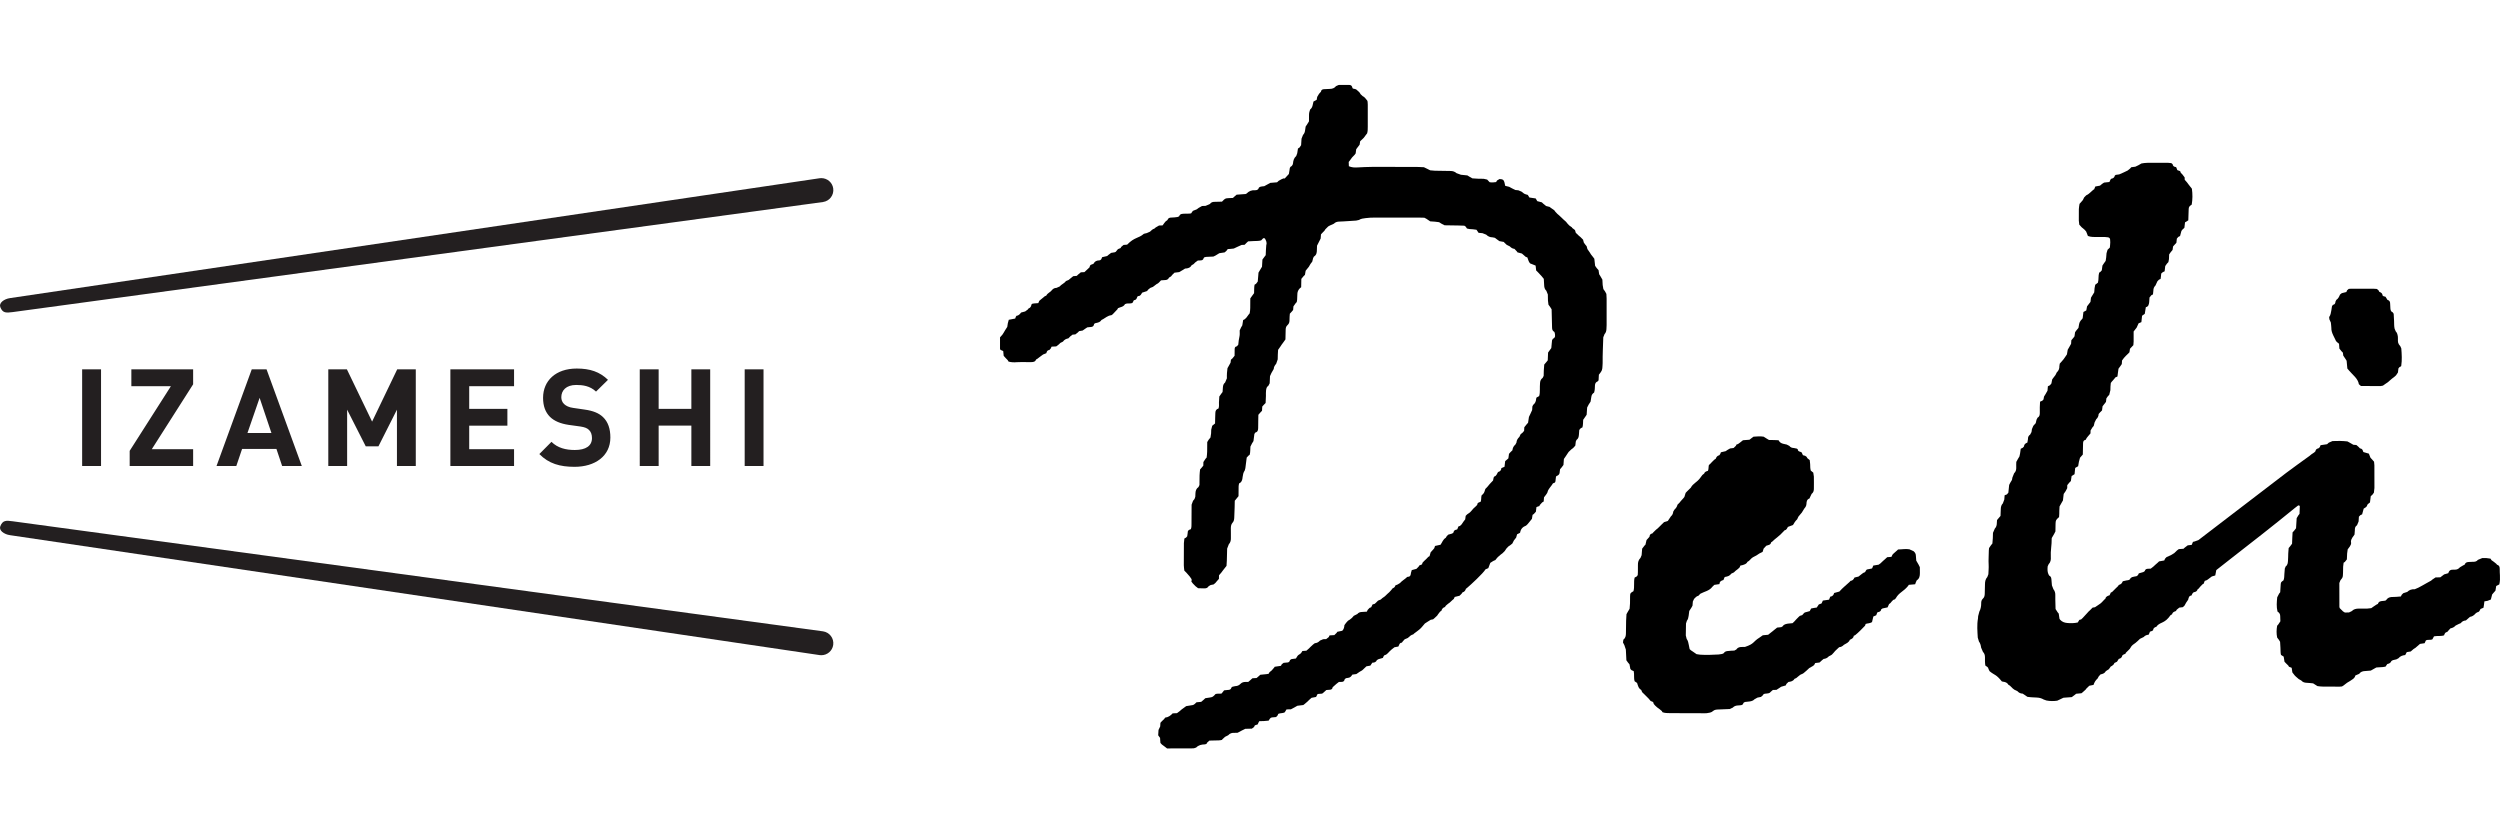 <?xml version="1.0" encoding="utf-8"?>
<!-- Generator: Adobe Illustrator 14.0.0, SVG Export Plug-In  -->
<!DOCTYPE svg PUBLIC "-//W3C//DTD SVG 1.1//EN" "http://www.w3.org/Graphics/SVG/1.1/DTD/svg11.dtd">
<svg version="1.1"
	 xmlns="http://www.w3.org/2000/svg" xmlns:xlink="http://www.w3.org/1999/xlink" xmlns:a="http://ns.adobe.com/AdobeSVGViewerExtensions/3.0/"
	 x="0px" y="0px" width="300px" height="100px" viewBox="0 0 300 100" enable-background="new 0 0 300 100" xml:space="preserve">
<defs>
</defs>
<path fill="#231F20" d="M12.125,55.92H9.857V44.322h2.268V55.92z M15.561,55.92v-1.819l4.944-7.754h-4.742v-2.024h7.413v1.793
	l-4.96,7.786h4.96v2.019H15.561z M33.856,55.92l-0.685-2.051h-4.12l-0.694,2.051h-2.375l4.228-11.598h1.777l4.23,11.598H33.856z
	 M31.154,47.742l-1.46,4.221h2.879L31.154,47.742z M47.633,55.92v-6.759l-2.219,4.396h-1.526l-2.232-4.396v6.759h-2.261V44.322
	h2.233l3.024,6.27l3.012-6.27h2.23V55.92H47.633z M54.045,55.92V44.322h7.642v2.024h-5.382v2.715h4.582v2.021h-4.582v2.819h5.382
	v2.019H54.045z M68.951,56.019c-1.761,0-3.095-0.38-4.23-1.533l1.456-1.466c0.739,0.739,1.727,0.979,2.804,0.979
	c1.333,0,2.056-0.505,2.056-1.429c0-0.413-0.117-0.751-0.359-0.979c-0.226-0.216-0.49-0.326-1.022-0.41l-1.407-0.194
	c-0.994-0.148-1.729-0.458-2.247-0.96c-0.556-0.557-0.833-1.302-0.833-2.285c0-2.064,1.531-3.517,4.041-3.517
	c1.598,0,2.753,0.392,3.748,1.354l-1.434,1.412c-0.733-0.694-1.611-0.796-2.382-0.796c-1.207,0-1.784,0.667-1.784,1.468
	c0,0.293,0.092,0.603,0.345,0.831c0.215,0.208,0.595,0.394,1.063,0.452l1.374,0.201c1.058,0.146,1.728,0.437,2.209,0.89
	c0.63,0.595,0.896,1.437,0.896,2.465C73.245,54.748,71.378,56.019,68.951,56.019z M82.964,55.92v-4.85h-3.926v4.85h-2.268V44.322
	h2.268v4.739h3.926v-4.739h2.26V55.92H82.964z M91.623,55.92h-2.261V44.322h2.261V55.92z M98.354,21.389L1.226,35.768
	c-0.783,0.113-1.381,0.606-1.189,1.089c0.29,0.738,0.701,0.69,1.494,0.593l97.227-13.208c0.795-0.113,1.338-0.841,1.229-1.627
	c-0.099-0.723-0.722-1.239-1.423-1.239L98.354,21.389z M98.563,78.625c0.701,0,1.324-0.516,1.423-1.239
	c0.109-0.783-0.434-1.512-1.229-1.626L1.531,62.554c-0.793-0.109-1.205-0.142-1.494,0.595c-0.192,0.483,0.406,0.969,1.189,1.076
	l97.128,14.387L98.563,78.625z"/>
<rect fill="none" width="300" height="100"/>
<path d="M161.864,19.947c0.328,0.147,0.69,0.169,1.042,0.144c2.343-0.141,4.693-0.026,7.032-0.061
	c0.314-0.003,0.622,0.032,0.932,0.037l0.376,0.182l0.377,0.19l0.567,0.048c0.626,0.017,1.248,0.025,1.871,0.03
	c0.272,0,0.522,0.08,0.722,0.263l0.524,0.19c0.258,0.019,0.516,0.051,0.781,0.081l0.231,0.145l0.365,0.207
	c0.21,0.019,0.424,0.031,0.643,0.041c0.239,0.004,0.482-0.002,0.712,0.012l0.419,0.092l0.295,0.315
	c0.259,0.062,0.513,0.018,0.779-0.013l0.113-0.189l0.285-0.171h0.074c0.344,0.022,0.43,0.078,0.525,0.381l0.096,0.43l0.477,0.117
	l0.312,0.171l0.429,0.213l0.355,0.033l0.386,0.162l0.06,0.047c0.289,0.236,0.289,0.236,0.689,0.344l0.192,0.313
	c0.251,0.032,0.509,0.074,0.76,0.114l0.183,0.322l0.552,0.144l0.198,0.187l0.316,0.255l0.417,0.106l0.157,0.122l0.393,0.269
	l0.159,0.211l0.228,0.238l0.206,0.176l0.346,0.325l0.14,0.139l0.347,0.308l0.162,0.205l0.222,0.235l0.326,0.233l0.028,0.065
	l0.332,0.252l0.102,0.338l0.151,0.134l0.2,0.199l0.212,0.176l0.306,0.308l0.093,0.351l0.16,0.222l0.177,0.213l0.092,0.342
	l0.281,0.402l0.143,0.233l0.281,0.357l0.125,0.167c0.042,0.279,0.069,0.567,0.095,0.851l0.192,0.273l0.22,0.244l0.073,0.494
	l0.114,0.174l0.272,0.468c0.015,0.214,0.021,0.429,0.035,0.645l0.083,0.493l0.198,0.271l0.165,0.309l0.028,0.573
	c0.002,1.051,0.002,2.107,0,3.157l-0.022,0.503c-0.015,0.216-0.07,0.434-0.228,0.592l-0.151,0.38
	c-0.032,1.032-0.087,2.058-0.077,3.089l-0.014,0.286c-0.03,0.579-0.037,0.607-0.437,1.113l-0.02,0.341l-0.017,0.337l-0.105,0.122
	c-0.228,0.091-0.32,0.252-0.33,0.495c-0.009,0.288-0.009,0.569-0.103,0.854c-0.194,0.12-0.306,0.29-0.333,0.523l-0.09,0.563
	l-0.226,0.346l-0.185,0.36c-0.02,0.286-0.038,0.574-0.059,0.863l-0.149,0.224l-0.267,0.384c-0.026,0.305,0,0.612-0.09,0.915
	l-0.198,0.093l-0.181,0.208l-0.042,0.569c-0.019,0.244-0.061,0.474-0.289,0.633l-0.085,0.186l-0.059,0.496l-0.257,0.285
	l-0.216,0.161l-0.329,0.313l-0.149,0.22l-0.185,0.283l-0.234,0.341c-0.017,0.237-0.037,0.474-0.052,0.717l-0.23,0.308l-0.177,0.205
	l-0.039,0.283c0.007,0.28-0.122,0.45-0.379,0.533l-0.07,0.072l-0.049,0.401c-0.001,0.222-0.053,0.368-0.312,0.398l-0.144,0.221
	c-0.871,1.106-0.133,0.477-0.933,1.464l-0.04,0.502l-0.184,0.111l-0.271,0.297l-0.064,0.139l-0.198,0.063l-0.152,0.062l-0.066,0.555
	l-0.261,0.282l-0.138,0.091l-0.076,0.477l-0.292,0.363l-0.219,0.268l-0.193,0.184c-0.387,0.141-0.64,0.398-0.708,0.815l-0.043,0.065
	l-0.325,0.159l-0.114,0.398l-0.269,0.34l-0.188,0.372l-0.253,0.204l-0.223,0.148l-0.241,0.255l-0.188,0.285l-0.269,0.271
	l-0.215,0.16l-0.354,0.305l-0.179,0.206l-0.125,0.159c-0.216,0.063-0.383,0.194-0.597,0.327c-0.071,0.197-0.155,0.419-0.24,0.636
	l-0.335,0.142c-0.272,0.47-1.777,1.865-2.243,2.252l-0.108,0.077c-0.063,0.216-0.177,0.375-0.412,0.437l-0.114,0.17l-0.24,0.234
	c-0.181,0.049-0.367,0.094-0.581,0.143l-0.111,0.241l-0.156,0.127l-0.327,0.305l-0.211,0.152l-0.252,0.215l-0.118,0.171
	c-0.231,0.068-0.352,0.218-0.417,0.443l-0.165,0.114l-0.239,0.312l-0.109,0.164l-0.34,0.318l-0.147,0.124l-0.283,0.052l-0.407,0.256
	l-0.295,0.191l-0.29,0.342l-0.174,0.198l-0.203,0.187l-0.261,0.203l-0.368,0.275l-0.097,0.1c-0.267,0.061-0.453,0.243-0.645,0.426
	l-0.387,0.167l-0.222,0.245l-0.115,0.159c-0.296,0.011-0.308,0.259-0.42,0.464l-0.468,0.086l-0.321,0.249l-0.251,0.231l-0.233,0.243
	l-0.211,0.175c-0.24,0.013-0.304,0.196-0.37,0.379l-0.542,0.157l-0.178,0.106c-0.109,0.262-0.334,0.315-0.553,0.311l-0.233,0.354
	l-0.472,0.083l-0.323,0.305l-0.199,0.183l-0.295,0.169l-0.391,0.271l-0.488,0.069c-0.116,0.204-0.254,0.36-0.489,0.386l-0.281,0.044
	l-0.149,0.138c-0.037,0.234-0.182,0.312-0.404,0.307l-0.286,0.005l-0.305,0.237l-0.294,0.261l-0.151,0.136
	c-0.026,0.249-0.192,0.301-0.401,0.305l-0.357,0.028l-0.201,0.183l-0.293,0.249l-0.553,0.046l-0.182,0.354l-0.546,0.103l-0.294,0.26
	l-0.187,0.187l-0.352,0.301l-0.156,0.119c-0.239,0.039-0.476,0.052-0.714,0.088l-0.362,0.207l-0.416,0.219l-0.519,0.009l-0.224,0.36
	c-0.235,0.12-0.518,0.064-0.768,0.176l-0.083,0.195l-0.179,0.189l-0.287,0.025c-0.372,0.024-0.372,0.024-0.606,0.403l-0.554,0.049
	l-0.575,0.018l-0.104,0.196l-0.078,0.188l-0.345,0.117l-0.095,0.194l-0.262,0.2c-0.265,0.01-0.525,0.021-0.792,0.021l-0.426,0.21
	l-0.488,0.262l-0.359,0.011c-0.304-0.021-0.568,0.047-0.778,0.29l-0.371,0.186l-0.294,0.265l-0.088,0.109
	c-0.252,0.063-0.523,0.063-0.782,0.063c-0.238,0-0.478,0.004-0.721,0.018l-0.283,0.259l-0.066,0.141l-0.192,0.053
	c-0.395,0.008-0.755,0.082-1.046,0.38l-0.264,0.088c-0.237,0.022-0.476,0.014-0.717,0.017c-0.329,0-0.671,0-1,0
	c-0.501,0.002-1.003,0.002-1.511,0.002l-0.35-0.271l-0.268-0.198l-0.177-0.191c-0.027-0.214-0.027-0.432-0.041-0.604l-0.228-0.314
	l0.04-0.641l0.202-0.424l0.027-0.433l0.174-0.193l0.28-0.267l0.112-0.162c0.385-0.036,0.659-0.253,0.904-0.511l0.519-0.024
	l0.359-0.273l0.198-0.175l0.384-0.278l0.16-0.118l0.565-0.091c0.342-0.045,0.355-0.051,0.673-0.37l0.564-0.051l0.295-0.25
	l0.199-0.189l0.566-0.086c0.304-0.048,0.365-0.084,0.661-0.413c0.233-0.093,0.502-0.003,0.732-0.067l0.295-0.378l0.452-0.048
	c0.204-0.004,0.374-0.047,0.427-0.284l0.099-0.093l0.348-0.079c0.259-0.006,0.458-0.087,0.64-0.274
	c0.171-0.18,0.399-0.243,0.652-0.229l0.285-0.005l0.25-0.212l0.244-0.224l0.503-0.031l0.248-0.211l0.199-0.18
	c0.239-0.023,0.473-0.044,0.714-0.071l0.284-0.045l0.105-0.19l0.265-0.214l0.301-0.348l0.054-0.091
	c0.237-0.03,0.491-0.072,0.751-0.113l0.106-0.193l0.22-0.166l0.353-0.033c0.216,0.001,0.366-0.057,0.414-0.302l0.165-0.112
	l0.541-0.073l0.192-0.31l0.1-0.103c0.318-0.2,0.318-0.2,0.484-0.488l0.481-0.034l0.329-0.289l0.142-0.147l0.33-0.306l0.209-0.158
	c0.252-0.015,0.458-0.133,0.625-0.318l0.38-0.163l0.36-0.012l0.31-0.242l0.095-0.203l0.572-0.034l0.277-0.269l0.079-0.128
	l0.597-0.124c0.204-0.204,0.236-0.436,0.257-0.675l0.198-0.271l0.23-0.257l0.228-0.14l0.25-0.201l0.216-0.248l0.426-0.214
	c0.144-0.182,0.349-0.25,0.577-0.251l0.573-0.035l0.09-0.21l0.228-0.241l0.2-0.082l0.16-0.332l0.261-0.074l0.152-0.137l0.244-0.247
	l0.333-0.135l0.203-0.185l0.28-0.192l0.328-0.315l0.204-0.18l0.26-0.283l0.121-0.164c0.275-0.153,0.275-0.151,0.356-0.372
	l0.257-0.104l0.293-0.177c0.248-0.288,0.598-0.462,0.863-0.73l0.066-0.022c0.335,0.002,0.365-0.228,0.39-0.475l0.098-0.33
	l0.557-0.147l0.277-0.283l0.063-0.121l0.33-0.134l0.065-0.205l0.183-0.194l0.28-0.264l0.227-0.239l0.151-0.084l0.131-0.461
	l0.308-0.341l0.13-0.157l0.088-0.267c0.225-0.052,0.434-0.102,0.664-0.147c0.199-0.274,0.292-0.646,0.623-0.829l0.111-0.187
	l0.185-0.193l0.48-0.134l0.155-0.126c0.021-0.247,0.189-0.312,0.388-0.351l0.069-0.036l0.13-0.337l0.196-0.065l0.189-0.182
	l0.226-0.336l0.207-0.268l0.057-0.422l0.184-0.185l0.33-0.229l0.188-0.202l0.215-0.254l0.291-0.266l0.18-0.189
	c0.002-0.262,0.213-0.291,0.398-0.353c0.112-0.24,0.047-0.517,0.12-0.771c0.301-0.279,0.301-0.279,0.45-0.777l0.235-0.24
	l0.253-0.306l0.132-0.146l0.307-0.322l0.071-0.349l0.065-0.122c0.281-0.068,0.317-0.328,0.447-0.523l0.052-0.039
	c0.25-0.058,0.348-0.239,0.362-0.453l0.378-0.161c0.026-0.225,0.054-0.465,0.08-0.68l0.382-0.327
	c0.021-0.124,0.05-0.336,0.076-0.548l0.174-0.195l0.237-0.23c0.03-0.27,0.131-0.502,0.35-0.678l0.133-0.243
	c0.017-0.292,0.157-0.499,0.353-0.686l0.146-0.315l0.252-0.208l0.168-0.202l0.024-0.431l0.279-0.348l0.172-0.191
	c0.037-0.233,0.06-0.472,0.107-0.706l0.182-0.382l0.201-0.439l0.029-0.433l0.093-0.184c0.242-0.193,0.348-0.44,0.361-0.748
	l0.046-0.138l0.312-0.169c0.08-0.248,0.085-0.512,0.085-0.77c0-0.263,0-0.53,0.021-0.796c0.014-0.236,0.089-0.47,0.312-0.617
	l0.123-0.243c0.006-0.216,0.011-0.431,0.017-0.646c0.015-0.242,0.03-0.475,0.052-0.714l0.254-0.298l0.167-0.206
	c0.014-0.311,0.025-0.623,0.041-0.938l0.228-0.319l0.159-0.217c0.028-0.31,0.054-0.621,0.087-0.926l0.099-0.185
	c0.36-0.155,0.271-0.453,0.223-0.729l-0.065-0.12c-0.263-0.136-0.25-0.369-0.256-0.617c-0.006-0.69-0.034-1.384-0.051-2.077
	l-0.182-0.288l-0.197-0.269l-0.06-0.498c-0.011-0.242-0.011-0.48-0.014-0.723l-0.179-0.444c-0.182-0.167-0.254-0.393-0.261-0.646
	c-0.014-0.263-0.03-0.529-0.045-0.786l-0.284-0.347l-0.189-0.2l-0.214-0.232l-0.229-0.226l-0.066-0.587
	c-0.219-0.089-0.442-0.175-0.659-0.262c-0.194-0.196-0.227-0.468-0.333-0.717l-0.191-0.064l-0.256-0.224l-0.206-0.178l-0.539-0.143
	l-0.042-0.084l-0.315-0.335c-0.227-0.017-0.406-0.136-0.555-0.296l-0.374-0.188l-0.284-0.269l-0.054-0.075l-0.54-0.099l-0.374-0.272
	l-0.16-0.124l-0.278-0.057c-0.304,0-0.56-0.113-0.767-0.324l-0.458-0.179l-0.459-0.04l-0.251-0.369l-0.425-0.056l-0.428-0.03
	l-0.29-0.063l-0.154-0.229l-0.166-0.11c-0.236-0.017-0.479-0.017-0.72-0.023c-0.548-0.005-1.098-0.016-1.65-0.026l-0.363-0.188
	l-0.292-0.183l-0.498-0.062l-0.569-0.039l-0.454-0.305l-0.243-0.13c-0.209-0.007-0.428-0.016-0.638-0.016
	c-1.753-0.003-3.498,0-5.244,0c-0.385,0-0.767,0.004-1.147,0.061c-0.279,0.044-0.564,0.05-0.819,0.222l-0.345,0.076
	c-0.314,0.029-0.623,0.042-0.935,0.061c-0.382,0.021-0.76,0.054-1.149,0.063c-0.22,0.014-0.427,0.08-0.577,0.246l-0.498,0.227
	l-0.189,0.104l-0.341,0.34l-0.111,0.175l-0.281,0.288l-0.136,0.152l-0.039,0.499l-0.215,0.421l-0.22,0.436l-0.018,0.506
	c0,0.321-0.044,0.619-0.359,0.805l-0.092,0.181l-0.105,0.423l-0.208,0.271l-0.206,0.355l-0.21,0.256l-0.168,0.211l-0.086,0.498
	l-0.145,0.134l-0.286,0.342c-0.007,0.329-0.013,0.669-0.021,1.005c-0.356,0.245-0.48,0.583-0.465,0.997l-0.019,0.498l-0.046,0.284
	l-0.133,0.143l-0.266,0.375l-0.036,0.433l-0.171,0.204l-0.223,0.241c-0.017,0.239-0.046,0.477-0.04,0.716
	c0.009,0.248-0.039,0.481-0.231,0.646c-0.186,0.157-0.23,0.357-0.23,0.577c-0.005,0.386-0.011,0.77-0.027,1.15l-0.269,0.376
	l-0.2,0.271l-0.144,0.221l-0.269,0.381c-0.024,0.38-0.046,0.761-0.046,1.147l-0.183,0.525c-0.154,0.185-0.288,0.366-0.294,0.627
	l-0.28,0.483l-0.168,0.374c-0.011,0.286-0.02,0.574-0.039,0.858l-0.162,0.306c-0.22,0.123-0.241,0.349-0.273,0.552
	c-0.033,0.215-0.009,0.434-0.015,0.649c-0.011,0.289-0.02,0.574-0.038,0.859l-0.23,0.233l-0.173,0.194l-0.028,0.506l-0.223,0.234
	l-0.214,0.247c-0.012,0.238-0.012,0.482-0.015,0.72c0,0.285-0.01,0.575-0.01,0.862c-0.006,0.247-0.04,0.476-0.343,0.551l-0.111,0.17
	c-0.043,0.283-0.068,0.567-0.11,0.853l-0.178,0.288l-0.187,0.373c-0.026,0.332,0,0.671-0.089,0.984l-0.122,0.084l-0.234,0.247
	c-0.055,0.424-0.105,0.849-0.162,1.278l-0.073,0.271c-0.18,0.243-0.219,0.523-0.261,0.81l-0.016,0.145
	c-0.036,0.267-0.148,0.497-0.4,0.601c-0.078,0.259-0.061,0.504-0.063,0.739c-0.008,0.262-0.008,0.525-0.008,0.789l-0.247,0.301
	l-0.204,0.25c-0.01,0.268-0.004,0.528-0.015,0.788c-0.01,0.409-0.028,0.816-0.046,1.224c-0.008,0.236-0.042,0.461-0.226,0.654
	c-0.143,0.162-0.179,0.39-0.184,0.61c-0.002,0.212,0.005,0.433,0.005,0.645v0.573c0.011,0.276-0.063,0.533-0.248,0.729l-0.2,0.521
	c-0.011,0.472-0.017,0.952-0.037,1.429c-0.008,0.222-0.024,0.434-0.039,0.643l-0.288,0.364l-0.167,0.214l-0.155,0.212l-0.291,0.339
	l-0.009,0.43l-0.221,0.247l-0.215,0.252l-0.203,0.169l-0.354,0.071l-0.239,0.139c-0.132,0.222-0.32,0.271-0.549,0.263
	c-0.245-0.016-0.484-0.016-0.718-0.019l-0.309-0.237c-1.173-1.141,0.285-0.133-1.109-1.641l-0.235-0.232
	c-0.024-0.214-0.059-0.425-0.063-0.643c-0.005-0.886-0.005-1.772,0.01-2.658l0.059-0.554l0.205-0.112l0.135-0.159l0.059-0.421
	c-0.015-0.278,0.162-0.368,0.378-0.425c0.093-0.237,0.073-0.476,0.077-0.715c0.01-0.601,0.002-1.197,0.01-1.792V60.56l0.169-0.461
	l0.18-0.222l0.093-0.261l0.019-0.431c0.01-0.301,0.101-0.561,0.367-0.741l0.114-0.243c0.007-0.382,0-0.769,0.012-1.149
	c0.006-0.242,0.036-0.475,0.063-0.72l0.179-0.201l0.208-0.253l0.01-0.434l0.257-0.391l0.132-0.146
	c0.03-0.235,0.056-0.473,0.062-0.713c0.01-0.384,0.006-0.771,0.01-1.148l0.175-0.284l0.214-0.262l0.074-0.497l0.015-0.434
	l0.12-0.479l0.34-0.272c0.005-0.229,0.012-0.46,0.016-0.705l0.02-0.571c0.005-0.27,0.12-0.451,0.377-0.519
	c0.094-0.249,0.05-0.491,0.056-0.729c0.016-0.236,0.025-0.479,0.042-0.715l0.269-0.38l0.123-0.158l0.041-0.575
	c0.014-0.226,0.082-0.424,0.261-0.562l0.215-0.505c-0.002-0.216-0.006-0.43,0.011-0.642l0.061-0.574l0.135-0.238l0.234-0.423
	l0.045-0.354l0.191-0.172l0.247-0.305c0.001-0.26,0.01-0.524,0.01-0.785c0-0.197,0.061-0.323,0.274-0.352l0.16-0.198
	c0.032-0.335,0.063-0.662,0.145-0.99c0.054-0.229,0.019-0.474,0.025-0.714l0.17-0.37l0.142-0.236
	c0.043-0.211,0.069-0.426,0.102-0.64l0.191-0.098l0.195-0.188l0.272-0.37l0.126-0.152c0.037-0.219,0.067-0.429,0.067-0.646
	c0.014-0.38,0.008-0.766,0.008-1.146l0.224-0.315l0.229-0.312c0.025-0.341-0.011-0.672,0.058-1.015l0.178-0.109l0.205-0.271
	c0.028-0.214,0.039-0.428,0.054-0.641l0.036-0.432l0.245-0.414l0.175-0.29c0.014-0.287,0.033-0.571,0.05-0.86l0.234-0.318
	l0.16-0.209c0.012-0.22,0.012-0.433,0.028-0.646l0.041-0.568c0.11-0.315-0.039-0.557-0.172-0.804l-0.192-0.021l-0.25,0.264
	c-0.299,0.088-0.608,0.064-0.919,0.082c-0.212,0.015-0.426,0.015-0.645,0.036l-0.188,0.173l-0.233,0.238l-0.358,0.017l-0.495,0.222
	l-0.443,0.209c-0.235,0.04-0.476,0.047-0.728,0.067l-0.166,0.22l-0.207,0.177c-0.207,0.036-0.429,0.058-0.637,0.097l-0.465,0.284
	l-0.246,0.118c-0.284,0.014-0.573,0.022-0.861,0.04l-0.208,0.041l-0.095,0.091c-0.047,0.23-0.199,0.297-0.423,0.293l-0.283,0.012
	l-0.318,0.233l-0.186,0.194l-0.241,0.139c-0.139,0.274-0.372,0.353-0.635,0.387l-0.149,0.01l-0.233,0.149l-0.471,0.276l-0.569,0.071
	l-0.239,0.232l-0.176,0.213l-0.236,0.143c-0.109,0.237-0.285,0.3-0.518,0.3l-0.447,0.031c-0.162,0.15-0.289,0.368-0.528,0.45
	l-0.443,0.336l-0.319,0.124l-0.257,0.211l-0.125,0.164l-0.595,0.194c-0.118,0.202-0.2,0.413-0.463,0.407l-0.067,0.038l-0.05,0.046
	c-0.057,0.221-0.144,0.403-0.41,0.419l-0.172,0.324c-0.221,0.097-0.465,0.034-0.693,0.074L135,36.494
	c-0.186,0.348-0.55,0.348-0.845,0.488l-0.058,0.128c-1.186,1.307-0.311,0.229-1.73,1.191l-0.185,0.093
	c-0.133,0.227-0.35,0.305-0.59,0.354l-0.208,0.047l-0.095,0.104c-0.046,0.315-0.273,0.349-0.524,0.353l-0.284,0.029l-0.169,0.109
	l-0.394,0.275l-0.426,0.073l-0.138,0.145l-0.306,0.243l-0.353,0.035l-0.258,0.204l-0.23,0.237c-0.266,0.05-0.493,0.159-0.651,0.392
	l-0.314,0.158l-0.185,0.182l-0.306,0.235l-0.56,0.03l-0.098,0.216l-0.177,0.194c-0.254,0.005-0.3,0.191-0.354,0.374l-0.391,0.156
	l-0.439,0.325l-0.224,0.174l-0.176,0.105c-0.107,0.282-0.333,0.304-0.581,0.311h-0.501c-0.404,0-0.81-0.021-1.218,0.009
	c-0.338,0.032-0.668,0.019-1.003-0.07l-0.098-0.17l-0.233-0.24l-0.255-0.284l-0.055-0.572l-0.336-0.147l-0.048-0.135
	c-0.007-0.454,0-0.909,0-1.362l0.297-0.337l0.142-0.223l0.17-0.29l0.26-0.404l0.066-0.431l0.115-0.423
	c0.265-0.053,0.516-0.098,0.771-0.148l0.077-0.212l0.075-0.115c0.265-0.023,0.414-0.213,0.558-0.396l0.485-0.129l0.321-0.238
	l0.079-0.116c0.238-0.079,0.323-0.261,0.356-0.483l0.102-0.09l0.213-0.035l0.507-0.037l0.111-0.27l0.146-0.125l0.359-0.294
	l0.152-0.131l0.192-0.085c0.138-0.305,0.477-0.39,0.663-0.644c0.14-0.179,0.324-0.28,0.553-0.28l0.382-0.167
	c0.213-0.265,0.56-0.364,0.756-0.651l0.324-0.134l0.205-0.172l0.346-0.281l0.433-0.039l0.134-0.139l0.346-0.286l0.43-0.023
	l0.192-0.179l0.286-0.265l0.145-0.142c0.021-0.177,0.087-0.315,0.296-0.343l0.186-0.088c0.125-0.279,0.371-0.381,0.64-0.389
	c0.264-0.004,0.307-0.182,0.377-0.384l0.611-0.142l0.151-0.135l0.323-0.243l0.425-0.069l0.129-0.056l0.264-0.324l0.321-0.13
	l0.06-0.129l0.292-0.246l0.429-0.033c0.906-0.935,1.353-0.724,2.012-1.304l0.349-0.085l0.385-0.17
	c0.162-0.142,0.297-0.309,0.519-0.363l0.159-0.14l0.404-0.235l0.429-0.013l0.188-0.264l0.173-0.213l0.22-0.163
	c0.083-0.255,0.268-0.303,0.508-0.303c0.236-0.004,0.477-0.032,0.706-0.066l0.189-0.08c0.117-0.339,0.402-0.299,0.652-0.316
	c0.265-0.019,0.526,0.018,0.785-0.039l0.214-0.303l0.458-0.18l0.226-0.17l0.414-0.232l0.427-0.017l0.514-0.223
	c0.166-0.235,0.374-0.261,0.62-0.261c0.287,0,0.572-0.011,0.834-0.021c0.371-0.387,0.375-0.396,0.807-0.423l0.5-0.021l0.244-0.22
	l0.203-0.172c0.353-0.033,0.715-0.05,1.08-0.079l0.115-0.056c0.279-0.295,0.618-0.434,1.033-0.397l0.208-0.028l0.167-0.12
	c0.049-0.236,0.228-0.281,0.426-0.308l0.285-0.032l0.302-0.166l0.424-0.231c0.255-0.029,0.519-0.049,0.814-0.069l0.186-0.176
	c1.242-0.737,0.206,0.275,1.229-0.821l0.082-0.488c0.014-0.201,0.04-0.378,0.258-0.465l0.12-0.178l0.034-0.136
	c0.033-0.338,0.108-0.649,0.387-0.888l0.123-0.334l0.087-0.567l0.185-0.118l0.192-0.283c0.021-0.262,0.034-0.518,0.051-0.781
	l0.178-0.449c0.162-0.156,0.227-0.359,0.253-0.586l0.063-0.42l0.158-0.23l0.242-0.395c-0.003-0.263,0.005-0.525,0.005-0.789
	c0-0.22,0.059-0.429,0.133-0.631c0.318-0.239,0.308-0.621,0.403-0.958l0.38-0.201l0.065-0.356l0.216-0.362l0.229-0.255
	c0.038-0.261,0.209-0.299,0.411-0.309c0.219-0.015,0.431-0.028,0.65-0.031c0.305,0,0.563-0.091,0.753-0.335l0.314-0.138
	c0.408-0.008,0.813,0.006,1.219-0.008c0.275-0.012,0.39,0.123,0.436,0.361l0.056,0.08l0.263,0.054l0.13,0.047
	c0.18,0.184,0.43,0.316,0.525,0.567l0.243,0.231c0.251,0.107,0.39,0.348,0.563,0.544l0.04,0.131l0.02,0.359c0,0.884,0,1.77,0,2.654
	c0,0.271,0,0.531-0.077,0.786l-0.168,0.215l-0.236,0.319l-0.191,0.186l-0.24,0.221l-0.066,0.422l-0.21,0.271l-0.201,0.272
	l-0.064,0.498l-0.116,0.16l-0.314,0.327l-0.199,0.272l-0.205,0.272L161.864,19.947"/>
<path d="M259.754,32.559l-0.213,0.095l-0.195,0.172l-0.036,0.362l-0.039,0.285l-0.198,0.088l-0.187,0.198l-0.231,0.503
	c-0.189,0.174-0.254,0.395-0.254,0.646l-0.045,0.422l-0.199,0.102l-0.215,0.264l-0.04,0.576c-0.039,0.255-0.079,0.528-0.401,0.589
	c-0.046,0.291-0.089,0.548-0.129,0.801l-0.324,0.226c-0.026,0.243-0.055,0.503-0.082,0.768l-0.337,0.143l-0.229,0.511l-0.364,0.469
	c0,0.401,0.001,0.81,0,1.214l-0.032,0.428l-0.14,0.146l-0.266,0.284l-0.065,0.422l-0.14,0.149l-0.284,0.273l-0.229,0.249
	l-0.234,0.312l-0.03,0.433l-0.156,0.225l-0.24,0.329l-0.06,0.426l-0.065,0.512l-0.258,0.114l-0.119,0.161l-0.303,0.342l-0.118,0.158
	c-0.036,0.289-0.051,0.574-0.051,0.864l-0.134,0.554l-0.187,0.202l-0.158,0.227l-0.049,0.426l-0.288,0.367l-0.122,0.155
	l-0.064,0.498l-0.231,0.23l-0.175,0.202c-0.009,0.25-0.106,0.465-0.294,0.63l-0.19,0.373l-0.102,0.416l-0.17,0.204l-0.212,0.351
	l-0.012,0.356l-0.286,0.333l-0.165,0.208l-0.131,0.231c-0.257,0.036-0.297,0.205-0.308,0.413l-0.012,0.575
	c-0.011,0.261-0.011,0.521-0.017,0.772l-0.337,0.385l-0.131,0.48l-0.093,0.539l-0.353,0.204l-0.044,0.411l-0.034,0.342l-0.351,0.219
	c-0.024,0.186-0.059,0.394-0.093,0.604l-0.186,0.187l-0.244,0.301l-0.006,0.361l-0.186,0.356l-0.237,0.343
	c-0.037,0.264-0.057,0.52-0.091,0.782l-0.137,0.235l-0.27,0.48l-0.027,0.507c-0.01,0.257,0.007,0.521-0.031,0.771
	c-0.378,0.334-0.402,0.376-0.42,0.79c-0.014,0.311-0.014,0.62-0.016,0.93l-0.154,0.303l-0.28,0.48l-0.014,0.074
	c0.021,0.741-0.155,1.477-0.105,2.218c0.026,0.321-0.024,0.618-0.264,0.866l-0.114,0.254c-0.025,0.304-0.046,0.619,0.081,0.914
	l0.096,0.187c0.301,0.149,0.264,0.419,0.291,0.678l0.042,0.504l0.176,0.451c0.172,0.209,0.244,0.465,0.231,0.736v0.504
	c0.006,0.382,0.024,0.761,0.03,1.146l0.253,0.395l0.126,0.151l0.093,0.628l0.087,0.121c0.224,0.246,0.508,0.347,0.829,0.378
	c0.433,0.042,0.861,0.034,1.276-0.06l0.192-0.314l0.209-0.051l0.195-0.181l0.308-0.336l0.134-0.145l0.27-0.297l0.198-0.183
	l0.273-0.275l0.286-0.048l0.341-0.229l0.332-0.23l0.148-0.134l0.319-0.337l0.108-0.085c0.054-0.286,0.295-0.351,0.504-0.419
	l0.155-0.336l0.135-0.047l0.271-0.269l0.186-0.187l0.284-0.271l0.063-0.119c0.329-0.133,0.329-0.133,0.499-0.455l0.478-0.106
	c0.201-0.013,0.374-0.047,0.452-0.271l0.172-0.116l0.341-0.08c0.264,0.008,0.391-0.144,0.474-0.372l0.543-0.156l0.166-0.111
	c0.062-0.244,0.221-0.287,0.434-0.287l0.287-0.012l0.312-0.243l0.241-0.224l0.302-0.264l0.143-0.14
	c0.207-0.047,0.417-0.077,0.629-0.111l0.083-0.204l0.186-0.199l0.508-0.226l0.415-0.251l0.328-0.317l0.218-0.164l0.567-0.043
	l0.146-0.137l0.358-0.273l0.483-0.057l0.148-0.361l0.199-0.048l0.46-0.167l0.399-0.308c3.382-2.589,6.763-5.186,10.149-7.767
	c0.915-0.694,1.859-1.353,2.788-2.031l0.213-0.178l0.342-0.229l0.145-0.14c0.03-0.234,0.175-0.313,0.382-0.364l0.145-0.136
	l0.09-0.232c0.247-0.032,0.508-0.069,0.786-0.118l0.193-0.182l0.453-0.195c0.599-0.031,1.194-0.024,1.792,0.042l0.301,0.164
	l0.411,0.239l0.36,0.027l0.249,0.213l0.183,0.191c0.244,0.026,0.331,0.17,0.376,0.373l0.051,0.074
	c0.213,0.063,0.436,0.122,0.642,0.186l0.188,0.48l0.302,0.336l0.133,0.15l0.04,0.43c0.004,0.908,0.007,1.815,0.004,2.728
	l-0.064,0.565l-0.205,0.271l-0.17,0.137c-0.038,0.262-0.063,0.521-0.095,0.761c-0.163,0.134-0.349,0.214-0.367,0.442l-0.145,0.145
	l-0.242,0.152c-0.065,0.231-0.128,0.468-0.188,0.69l-0.201,0.087l-0.186,0.191l-0.036,0.574l-0.188,0.45
	c-0.242,0.152-0.266,0.376-0.262,0.622l-0.04,0.498c-0.926,1.201,0.089,0.667-0.819,1.778l-0.067,0.494
	c-0.02,0.232-0.02,0.475-0.032,0.712l-0.246,0.308l-0.143,0.086l-0.058,0.477c-0.013,0.238,0,0.481-0.013,0.718
	c-0.032,0.59,0.012,0.513-0.314,0.919l-0.129,0.323c0,0.957,0.003,1.913,0.006,2.87l0.039,0.143l0.389,0.388l0.232,0.144
	l0.498-0.014l0.314-0.149c0.229-0.241,0.525-0.312,0.845-0.311c0.341,0.009,0.678,0.005,1.009-0.001l0.5-0.053l0.277-0.196
	l0.342-0.228l0.179-0.089c0.096-0.319,0.36-0.335,0.619-0.355l0.276-0.033l0.119-0.102c0.142-0.214,0.356-0.312,0.605-0.332
	l0.571-0.022l0.566-0.046l0.095-0.201l0.193-0.192l0.472-0.151c0.25-0.251,0.556-0.342,0.904-0.324l0.439-0.191l0.495-0.267
	l0.468-0.266l0.56-0.309l0.15-0.13l0.381-0.254l0.572-0.012l0.459-0.351l0.499-0.146c0.25-0.805,0.857-0.079,1.392-0.704
	l0.344-0.205l0.237-0.126c0.065-0.233,0.243-0.286,0.438-0.307l0.502-0.023c0.245,0.007,0.47-0.014,0.645-0.237l0.512-0.21h0.501
	l0.497,0.067l0.117,0.186l0.275,0.193l0.308,0.247l0.076,0.104c0.289,0.085,0.336,0.289,0.327,0.551
	c-0.008,0.239,0.016,0.479,0.025,0.719c0.018,0.36,0.018,0.717-0.077,1.093l-0.37,0.191l-0.091,0.557l-0.223,0.253l-0.174,0.205
	l-0.156,0.61l-0.4,0.154l-0.373,0.064l-0.055,0.435l-0.056,0.331l-0.353,0.145c-0.09,0.166-0.138,0.369-0.374,0.394l-0.184,0.108
	l-0.095,0.104c-0.171,0.177-0.361,0.304-0.612,0.342l-0.154,0.133l-0.334,0.295c-0.248,0.02-0.458,0.104-0.613,0.323l-0.25,0.106
	l-0.372,0.186c-0.167,0.183-0.366,0.296-0.619,0.336l-0.182,0.194l-0.216,0.247c-0.251,0.021-0.298,0.21-0.371,0.397
	c-0.381,0.134-0.797,0.038-1.208,0.12l-0.192,0.359c-0.251,0.122-0.534-0.006-0.782,0.132l-0.152,0.334l-0.556,0.082l-0.297,0.259
	l-0.249,0.214l-0.227,0.145l-0.338,0.292l-0.473,0.074l-0.188,0.354c-0.31,0.029-0.599,0.125-0.812,0.384l-0.247,0.132l-0.421,0.097
	l-0.176,0.101c-0.09,0.231-0.275,0.324-0.494,0.361l-0.213,0.314l-0.321,0.053c-0.26,0.024-0.517,0.035-0.781,0.049l-0.244,0.136
	l-0.422,0.237c-0.212,0.02-0.424,0.042-0.641,0.052c-0.301,0.011-0.568,0.069-0.754,0.339l-0.453,0.195l-0.075,0.201l-0.176,0.196
	l-0.394,0.267l-0.356,0.213l-0.44,0.339l-0.173,0.104l-0.288,0.022c-0.668,0.001-1.346,0.001-2.014-0.009
	c-0.211,0-0.426-0.03-0.642-0.059l-0.229-0.146l-0.288-0.182c-0.262-0.024-0.523-0.058-0.791-0.069
	c-0.252-0.008-0.467-0.083-0.631-0.275l-0.303-0.17l-0.341-0.295l-0.14-0.139l-0.283-0.364l-0.082-0.554l-0.331-0.13l-0.069-0.132
	l-0.276-0.271l-0.186-0.194l-0.098-0.616l-0.323-0.203c-0.078-0.279-0.039-0.57-0.065-0.854c-0.013-0.242-0.029-0.477-0.042-0.72
	l-0.139-0.231l-0.21-0.273c-0.101-0.475-0.091-0.954-0.003-1.428l0.13-0.144l0.256-0.384c-0.005-0.211-0.012-0.426-0.021-0.646
	c0-0.237-0.124-0.398-0.321-0.522c-0.144-0.567-0.093-1.143-0.037-1.712l0.223-0.435l0.136-0.174
	c0.029-0.307,0.041-0.618,0.059-0.93c0.03-0.279,0.03-0.279,0.337-0.498c0.094-0.243,0.094-0.504,0.105-0.772
	c0.006-0.209,0.026-0.425,0.052-0.642l0.106-0.255c0.25-0.181,0.257-0.447,0.275-0.701c0.025-0.283,0.019-0.575,0.031-0.865
	c0.014-0.212,0.024-0.427,0.049-0.639l0.174-0.205l0.234-0.314c0.016-0.239,0.02-0.477,0.028-0.715
	c0.006-0.216,0.015-0.43,0.034-0.646l0.176-0.19l0.24-0.306c0.022-0.402,0.044-0.81,0.076-1.213l0.213-0.353l0.129-0.158
	c0.02-0.312,0.028-0.623,0.033-0.93l-0.085-0.091l-0.124,0.018l-0.399,0.308c-2.555,2.091-5.164,4.121-7.772,6.151
	c-0.541,0.421-1.082,0.851-1.641,1.288c-0.042,0.207-0.08,0.413-0.123,0.645l-0.411,0.117l-0.431,0.327l-0.168,0.118l-0.254,0.088
	l-0.13,0.341l-0.13,0.064l-0.271,0.277l-0.21,0.252l-0.113,0.076c-0.068,0.251-0.247,0.323-0.476,0.354l-0.143,0.146l-0.12,0.249
	c-0.315,0.024-0.333,0.273-0.396,0.5l-0.242,0.352l-0.201,0.363l-0.194,0.18l-0.427,0.054l-0.306,0.247l-0.103,0.167
	c-0.216,0.073-0.403,0.141-0.463,0.39l-0.18,0.105c-0.696,1.001-1.139,0.782-1.611,1.266l-0.074,0.115
	c-0.205,0.071-0.391,0.154-0.41,0.423l-0.108,0.083l-0.266,0.091l-0.13,0.322l-0.063,0.05c-0.227,0.011-0.406,0.107-0.56,0.271
	l-0.444,0.214l-0.284,0.272l-0.25,0.215l-0.327,0.237l-0.151,0.149l-0.216,0.336l-0.186,0.188l-0.276,0.27l-0.062,0.134
	l-0.197,0.072l-0.166,0.117c-0.054,0.241-0.179,0.368-0.427,0.417l-0.218,0.342l-0.318,0.156l-0.045,0.133l-0.242,0.217l-0.13,0.055
	l-0.241,0.336l-0.358,0.23c-0.136,0.263-0.38,0.342-0.64,0.393l-0.218,0.242l-0.13,0.244c-0.239,0.211-0.4,0.468-0.491,0.772
	l-0.51,0.104l-0.324,0.309l-0.116,0.153l-0.346,0.313l-0.151,0.124c-0.216,0.022-0.429,0.037-0.642,0.063l-0.153,0.125l-0.37,0.277
	c-0.336,0.015-0.673,0.046-1.004,0.075l-0.499,0.241l-0.248,0.114c-0.43,0.06-0.863,0.06-1.286-0.023l-0.333-0.118
	c-0.254-0.153-0.526-0.223-0.817-0.236c-0.241-0.019-0.479-0.019-0.715-0.038l-0.427-0.049l-0.284-0.199l-0.284-0.186
	c-0.254,0-0.463-0.109-0.629-0.296l-0.369-0.178l-0.208-0.162l-0.323-0.321l-0.173-0.1c-0.147-0.271-0.386-0.344-0.658-0.376
	l-0.135-0.031c-0.734-0.906-0.837-0.701-1.476-1.23l-0.123-0.255c-0.028-0.235-0.219-0.301-0.381-0.417
	c-0.054-0.325-0.05-0.656-0.045-0.989c0.001-0.255-0.066-0.484-0.243-0.654l-0.219-0.509c-0.038-0.253-0.09-0.514-0.261-0.732
	l-0.142-0.471c-0.042-0.764-0.115-1.528,0.025-2.297l0.02-0.28l0.145-0.545c0.159-0.3,0.221-0.632,0.221-0.973
	c0-0.215,0.022-0.411,0.207-0.581c0.167-0.146,0.214-0.362,0.22-0.588c0.012-0.383,0.028-0.766,0.028-1.147
	c-0.001-0.325,0.063-0.619,0.281-0.862l0.125-0.328c0.012-0.393,0.056-0.766,0.034-1.148c-0.037-0.576,0.021-1.146,0.021-1.726
	l0.028-0.273l0.229-0.336l0.17-0.208c0.024-0.213,0.04-0.424,0.051-0.639c0.016-0.219,0.019-0.433,0.019-0.644l0.224-0.512
	c0.17-0.168,0.238-0.407,0.238-0.654l0.024-0.367l0.207-0.247l0.212-0.246c0.012-0.286,0.028-0.571,0.033-0.856
	c0.006-0.249,0.076-0.479,0.245-0.649l0.175-0.46l0.041-0.516l0.272-0.103l0.174-0.205c0.039-0.314,0.067-0.621,0.098-0.93
	l0.122-0.246l0.215-0.357l0.05-0.281l0.206-0.514c0.214-0.199,0.267-0.442,0.256-0.718c-0.016-0.218,0.007-0.437,0.007-0.65
	l0.228-0.409l0.146-0.237l0.077-0.348l0.083-0.581l0.255-0.13l0.133-0.149c0.014-0.259,0.178-0.375,0.406-0.463l0.073-0.411
	c-0.012-0.24,0.066-0.415,0.262-0.549l0.163-0.305l0.051-0.356l0.17-0.396l0.283-0.311l0.097-0.416l0.127-0.248
	c0.261-0.141,0.267-0.371,0.267-0.614c0-0.432-0.012-0.858,0.03-1.302l0.273-0.118l0.138-0.146l0.066-0.352l0.187-0.301l0.23-0.408
	l0.045-0.522l0.248-0.126l0.174-0.209l0.095-0.491l0.116-0.161l0.281-0.367l0.152-0.313c0.23-0.2,0.326-0.46,0.315-0.767
	l0.042-0.283l0.133-0.15l0.298-0.34l0.16-0.224l0.27-0.393l0.097-0.564l0.175-0.301l0.229-0.409l0.03-0.43l0.213-0.25l0.166-0.214
	l0.069-0.495l0.117-0.17l0.29-0.354l0.024-0.147c0.094-0.565,0.094-0.565,0.478-0.998c0.03-0.265,0.064-0.515,0.093-0.762
	l0.346-0.189l0.09-0.487l0.248-0.323l0.162-0.21l0.061-0.505l0.139-0.232l0.251-0.407l0.041-0.501l0.079-0.413l0.325-0.251
	c0.112-0.4,0.025-0.821,0.15-1.206l0.13-0.074l0.184-0.202l0.076-0.569l0.148-0.226l0.24-0.34l0.063-0.422l0.041-0.497l0.124-0.414
	l0.273-0.263c0.014-0.194,0.05-0.407,0.05-0.621c0-0.583-0.048-0.605-0.609-0.642c-0.309-0.016-0.625,0.005-0.935,0
	c-0.379-0.003-0.77,0.018-1.138-0.127l-0.208-0.53l-0.175-0.206l-0.373-0.314l-0.279-0.307l-0.056-0.49
	c-0.002-0.46-0.006-0.916,0.004-1.373c0.008-0.215,0.049-0.423,0.081-0.634l0.182-0.202l0.22-0.255l0.147-0.307l0.243-0.251
	l0.298-0.179l0.202-0.17l0.342-0.313l0.122-0.069l0.137-0.335L252,22.277l0.261-0.217l0.227-0.149
	c0.209-0.02,0.423-0.046,0.643-0.071l0.117-0.271l0.085-0.112c0.231-0.045,0.399-0.138,0.445-0.386l0.107-0.086l0.421-0.059
	l0.503-0.22l0.505-0.241l0.3-0.241l0.136-0.156l0.491-0.065l0.364-0.174l0.368-0.213c0.237-0.041,0.473-0.077,0.71-0.077
	c0.839-0.006,1.679-0.005,2.514,0l0.361,0.035l0.155,0.125c0.028,0.231,0.172,0.323,0.386,0.345l0.057,0.044l0.122,0.325
	l0.342,0.125l0.076,0.199l0.188,0.189l0.273,0.36l0.01,0.287l0.29,0.33l0.158,0.215l0.202,0.26l0.21,0.264
	c0.093,0.646,0.086,1.288-0.02,1.908l-0.079,0.063c-0.185,0.099-0.279,0.253-0.284,0.463c0,0.219-0.014,0.431-0.023,0.649
	c-0.011,0.237-0.016,0.476-0.023,0.714l-0.393,0.24c-0.026,0.224-0.054,0.464-0.077,0.652l-0.231,0.214l-0.125,0.165l-0.164,0.612
	l-0.211,0.104l-0.175,0.207l-0.053,0.497l-0.221,0.242l-0.177,0.195l-0.063,0.422l-0.216,0.262l-0.192,0.275l-0.024,0.567
	l-0.067,0.355l-0.187,0.201l-0.192,0.274C259.798,32.134,259.777,32.344,259.754,32.559"/>
<path d="M206.339,70.091c-0.244,0.037-0.432,0.063-0.625,0.094l-0.233,0.23c-0.362,0.497-0.963,0.57-1.441,0.834l-0.232,0.242
	c-0.225,0.051-0.374,0.214-0.517,0.373l-0.149,0.316l-0.042,0.501l-0.132,0.24l-0.257,0.396l-0.072,0.569
	c-0.037,0.21-0.062,0.42-0.212,0.602l-0.107,0.332c-0.018,0.479-0.024,0.957-0.024,1.43l0.103,0.417
	c0.167,0.218,0.207,0.478,0.259,0.735l0.097,0.49l0.15,0.14l0.284,0.191l0.396,0.275l0.425,0.063
	c0.742,0.051,1.486,0.019,2.229-0.023l0.421-0.064l0.188-0.088c0.127-0.229,0.342-0.252,0.552-0.269
	c0.243-0.033,0.478-0.036,0.718-0.047l0.24-0.13c0.127-0.202,0.324-0.279,0.542-0.3l0.504-0.012c1.161-0.387,0.899-0.6,1.745-1.123
	l0.386-0.272c0.219-0.017,0.432-0.039,0.642-0.061l0.308-0.245l0.211-0.164l0.302-0.247l0.258-0.206l0.492-0.05l0.18-0.108
	c0.136-0.239,0.383-0.268,0.615-0.317l0.564-0.055l0.235-0.225l0.176-0.198l0.314-0.322l0.153-0.135l0.271-0.083
	c0.144-0.105,0.199-0.32,0.428-0.349l0.484-0.133l0.167-0.315l0.347-0.068l0.329-0.047l0.247-0.372l0.329-0.12l0.157-0.345
	c0.241-0.029,0.5-0.063,0.744-0.107l0.139-0.358c0.268-0.034,0.418-0.201,0.468-0.443l0.628-0.174
	c0.453-0.501,0.724-0.686,1.21-1.137l0.135-0.146c0.25-0.017,0.366-0.188,0.474-0.401l0.477-0.113l0.353-0.278l0.215-0.163
	l0.198-0.081c0.123-0.096,0.111-0.322,0.326-0.346l0.489-0.095l0.061-0.035l0.133-0.323l0.638-0.105l0.22-0.155l0.33-0.312
	l0.153-0.132l0.33-0.301l0.51-0.04l0.121-0.26l0.136-0.142l0.344-0.304l0.195-0.18c0.453-0.003,0.898-0.098,1.357-0.021l0.51,0.234
	c0.17,0.151,0.27,0.32,0.27,0.56l0.044,0.568l0.274,0.47l0.155,0.309c0,0.241,0.007,0.479,0.007,0.715
	c0,0.349-0.054,0.667-0.381,0.871l-0.116,0.26l-0.072,0.21c-0.264,0.021-0.526,0.044-0.765,0.067l-0.087,0.139
	c-0.574,0.696-1.06,0.763-1.454,1.438l-0.12,0.164c-0.356,0.041-0.419,0.433-0.703,0.561l-0.179,0.404l-0.612,0.128l-0.162,0.117
	c-0.029,0.259-0.214,0.286-0.403,0.334l-0.064,0.045l-0.122,0.323l-0.345,0.146c-0.053,0.226-0.107,0.452-0.161,0.675
	c-0.245,0.158-0.521,0.135-0.76,0.216l-0.077,0.215c-0.326,0.343-0.813,0.841-1.176,1.128l-0.182,0.088
	c-0.028,0.292-0.249,0.366-0.459,0.47l-0.102,0.186l-0.202,0.183l-0.419,0.24c-0.151,0.16-0.336,0.27-0.565,0.283l-0.145,0.134
	l-0.332,0.313l-0.175,0.206l-0.228,0.247l-0.362,0.196c-0.159,0.183-0.374,0.294-0.628,0.313l-0.154,0.124l-0.335,0.305
	l-0.516,0.063l-0.131,0.243l-0.161,0.121l-0.42,0.237c-0.23,0.238-0.49,0.45-0.746,0.657l-0.322,0.144l-0.158,0.122l-0.354,0.289
	l-0.192,0.081c-0.159,0.281-0.437,0.343-0.728,0.375l-0.241,0.235l-0.08,0.182l-0.558,0.161l-0.17,0.119l-0.389,0.253l-0.431,0.01
	l-0.297,0.254l-0.031,0.054c-0.23,0.168-0.51,0.093-0.764,0.177l-0.124,0.17l-0.21,0.182l-0.42,0.081l-0.362,0.203
	c-0.143,0.164-0.362,0.229-0.575,0.26l-0.572,0.063l-0.17,0.102c-0.042,0.243-0.217,0.286-0.42,0.296l-0.286,0.022
	c-0.224,0.013-0.427,0.09-0.576,0.256l-0.379,0.17c-0.454,0.02-0.904,0.037-1.362,0.056c-0.216,0.006-0.459,0.028-0.609,0.168
	c-0.234,0.225-0.516,0.229-0.793,0.278l-0.218,0.004c-1.388,0-2.778-0.004-4.166-0.013c-0.303-0.005-0.623,0.003-0.917-0.112
	l-0.064-0.131l-0.257-0.217l-0.313-0.23l-0.247-0.225l-0.171-0.201c0-0.218-0.151-0.278-0.318-0.317l-0.06-0.042
	c-0.221-0.316-0.728-0.741-1.008-1.046l-0.105-0.261c-0.335-0.184-0.393-0.514-0.5-0.843l-0.292-0.197
	c-0.125-0.393-0.021-0.806-0.111-1.22l-0.257-0.111l-0.145-0.143l-0.106-0.566l-0.179-0.207l-0.193-0.271
	c-0.01-0.214-0.023-0.423-0.032-0.64c-0.009-0.214-0.025-0.431-0.032-0.645l-0.179-0.536l-0.166-0.315l0.045-0.336
	c0.261-0.203,0.306-0.476,0.309-0.766c0.019-0.505,0.013-1.011,0.022-1.509c0.006-0.262,0.027-0.526,0.045-0.787l0.131-0.24
	l0.244-0.412c0.023-0.21,0.034-0.425,0.048-0.643c0.003-0.287,0.001-0.57,0.008-0.865c0.015-0.37,0.015-0.37,0.406-0.6
	c0.152-0.523,0-1.092,0.142-1.636l0.251-0.132l0.12-0.162l0.019-0.357c0.004-0.288,0.014-0.575,0.004-0.862
	c-0.011-0.33,0.073-0.611,0.308-0.849l0.135-0.322c0.019-0.263,0.036-0.519,0.064-0.785l0.288-0.374l0.107-0.097l0.13-0.559
	l0.221-0.246l0.135-0.15c0.02-0.221,0.105-0.366,0.336-0.391l0.133-0.148l0.322-0.314l0.158-0.121l0.333-0.322l0.144-0.146
	l0.319-0.31l0.458-0.148l0.365-0.547c0.174-0.146,0.263-0.335,0.279-0.563l0.143-0.24c0.18-0.166,0.317-0.354,0.37-0.598
	l0.238-0.236l0.165-0.206l0.308-0.34l0.118-0.151l0.148-0.484l0.136-0.146l0.343-0.339l0.147-0.146
	c0.247-0.505,0.748-0.628,1.145-1.198l0.239-0.323l0.209-0.161c0.063-0.221,0.255-0.269,0.46-0.338
	c0.09-0.21,0.055-0.46,0.109-0.686l0.144-0.132l0.274-0.286l0.239-0.233l0.167-0.109c0.077-0.221,0.194-0.368,0.428-0.419
	l0.116-0.165l0.077-0.193l0.568-0.131l0.227-0.155l0.302-0.172l0.429-0.056l0.278-0.268l0.06-0.142l0.19-0.067l0.222-0.159
	l0.37-0.294c0.264-0.017,0.519-0.041,0.785-0.063l0.268-0.207l0.211-0.157c0.41-0.033,0.818-0.065,1.219,0l0.351,0.222l0.285,0.171
	c0.22,0.002,0.436,0.002,0.652,0.012l0.501,0.022c0.119,0.246,0.315,0.367,0.558,0.424l0.419,0.093l0.316,0.161
	c0.144,0.195,0.335,0.244,0.56,0.257l0.35,0.072l0.1,0.08c0.021,0.316,0.312,0.252,0.471,0.376l0.148,0.332l0.26,0.068l0.175,0.118
	l0.105,0.179l0.277,0.221l0.052,0.487c0.008,0.266,0,0.521,0.075,0.776l0.299,0.242l0.071,0.474c0.017,0.498,0,1.008,0,1.509
	c-0.007,0.223-0.077,0.428-0.267,0.565l-0.178,0.37l-0.083,0.186c-0.313,0.103-0.352,0.376-0.36,0.639
	c-0.009,0.239-0.114,0.405-0.263,0.572l-0.293,0.478l-0.126,0.148l-0.288,0.345l-0.144,0.314c-0.219,0.203-0.369,0.441-0.505,0.688
	c-0.216,0.077-0.422,0.149-0.604,0.223c-0.112,0.162-0.152,0.37-0.391,0.402l-0.189,0.193c-0.47,0.534-0.844,0.711-1.315,1.181
	l-0.12,0.073c-0.062,0.341-0.36,0.324-0.59,0.415l-0.314,0.345l-0.122,0.393l-0.389,0.191l-0.347,0.231l-0.426,0.222l-0.164,0.122
	l-0.319,0.321l-0.176,0.106c-0.111,0.258-0.346,0.311-0.572,0.388l-0.28,0.063l-0.077,0.208l-0.194,0.187l-0.306,0.234l-0.192,0.187
	l-0.315,0.15c-0.179,0.264-0.439,0.343-0.731,0.39l-0.077,0.039l-0.136,0.339C206.551,69.658,206.339,69.79,206.339,70.091"/>
<path d="M288.126,43.955l-0.184,0.097l-0.129,0.154l-0.061,0.494l-0.226,0.336l-0.151,0.14l-0.37,0.287l-0.147,0.127l-0.34,0.294
	l-0.28,0.188l-0.285,0.203l-0.276,0.053c-0.792,0-1.577-0.002-2.363-0.008l-0.248-0.211c-0.109-0.693-0.75-1.125-1.169-1.632
	l-0.216-0.252c-0.025-0.309-0.053-0.616-0.086-0.933l-0.142-0.227l-0.261-0.388l-0.045-0.357l-0.176-0.181l-0.244-0.304
	l-0.044-0.584c-0.174-0.148-0.378-0.256-0.449-0.511l-0.251-0.51c-0.131-0.281-0.235-0.569-0.222-0.888
	c0-0.215-0.046-0.43-0.062-0.645l-0.174-0.38l-0.028-0.271c0.179-0.229,0.208-0.517,0.264-0.801l0.077-0.493l0.108-0.168
	c0.252-0.032,0.294-0.21,0.318-0.412l0.097-0.186c0.235-0.15,0.337-0.396,0.441-0.636l0.211-0.17l0.55-0.136l0.09-0.209l0.198-0.169
	l0.29-0.02c0.906,0,1.816,0,2.725,0.005l0.349,0.022l0.209,0.166l0.094,0.182c0.215,0.078,0.379,0.18,0.391,0.438l0.105,0.084
	l0.249,0.069l0.23,0.373c0.263,0.067,0.326,0.238,0.326,0.477l0.03,0.571c0.02,0.199,0.066,0.371,0.285,0.453l0.108,0.173
	c0.025,0.283,0.035,0.57,0.047,0.854c0.015,0.312-0.007,0.625,0.065,0.933l0.136,0.321c0.187,0.18,0.219,0.418,0.257,0.652
	l0.004,0.211c-0.004,0.458-0.02,0.561,0.294,0.929l0.111,0.252c0.057,0.688,0.097,1.383-0.004,2.071L288.126,43.955"/>
</svg>
